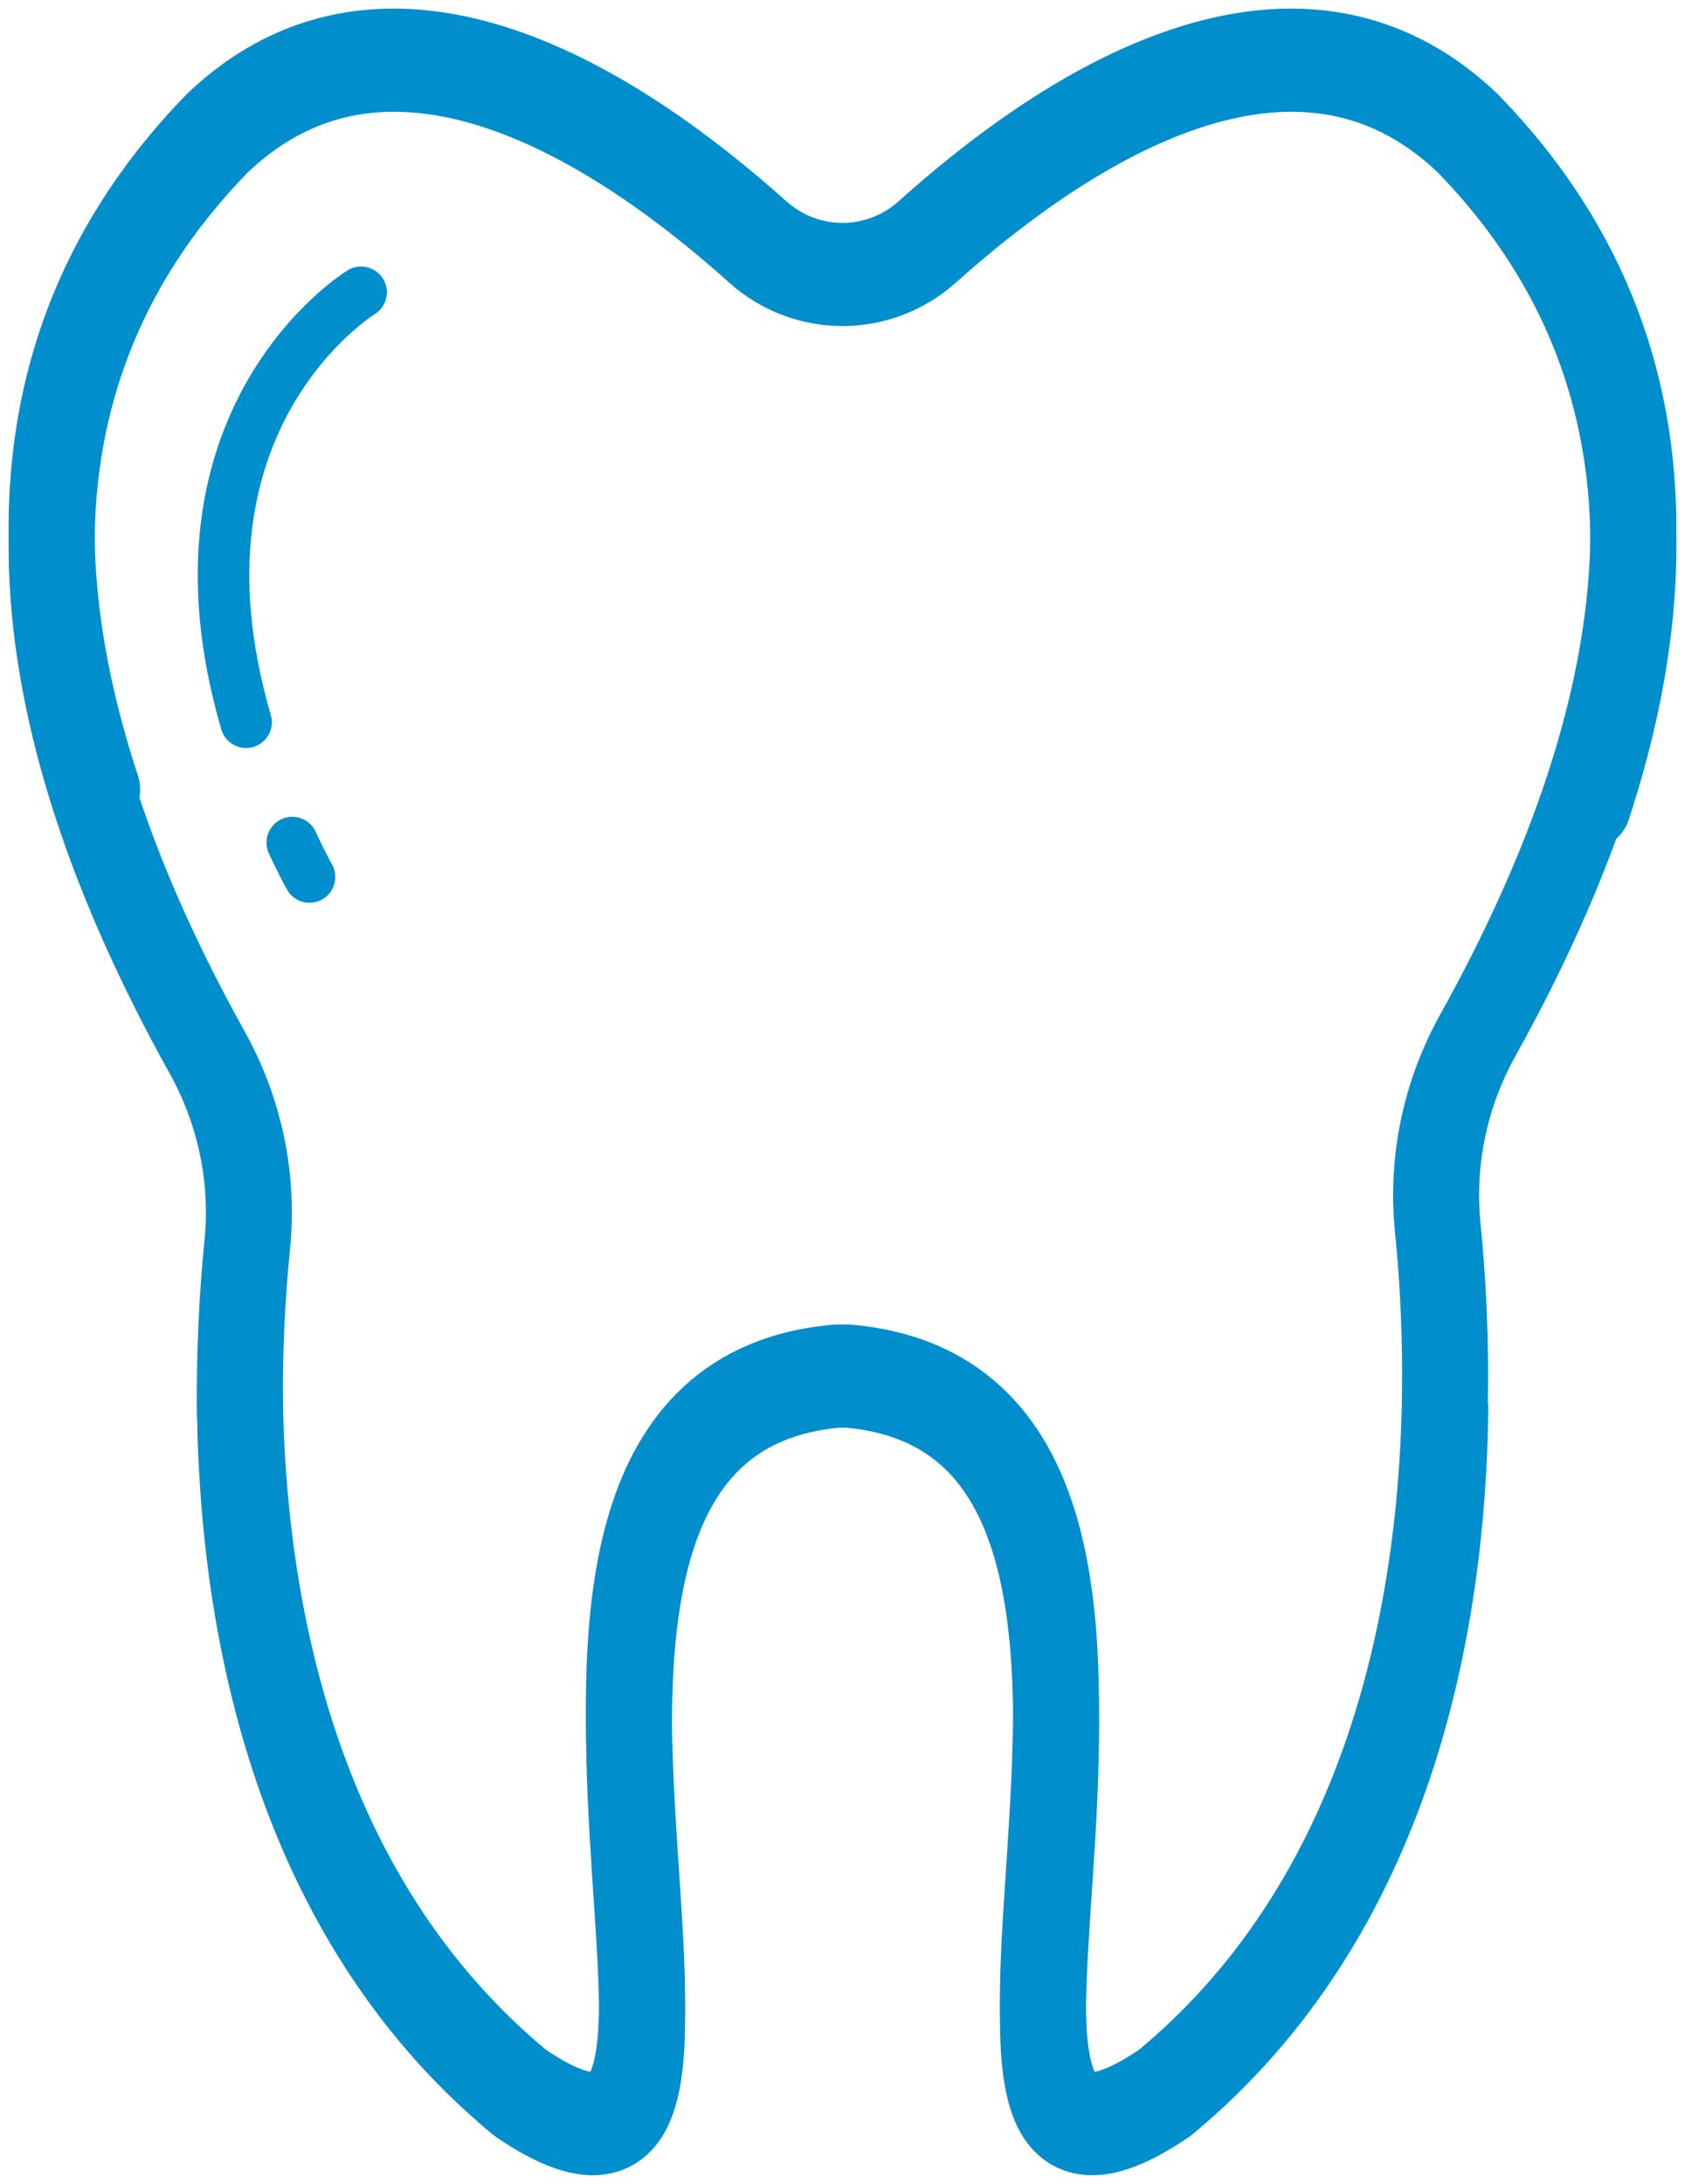 <?xml version="1.0" encoding="UTF-8"?>
<svg width="98px" height="127px" viewBox="0 0 98 127" version="1.1" xmlns="http://www.w3.org/2000/svg" xmlns:xlink="http://www.w3.org/1999/xlink">
    <title>Cut Assets/Careers/Assets/Body/rivermead-careers-body-section03-icon-dental</title>
    <g id="Creative-Comps-2025" stroke="none" stroke-width="1" fill="none" fill-rule="evenodd" stroke-linecap="round" stroke-linejoin="round">
        <g id="Cut-Assets/Careers/Assets/Body/rivermead-careers-body-section03-icon-dental" transform="translate(3, 3)" stroke="#008FCC">
            <path d="M89.347,43.902 C94.038,29.661 92.974,16.141 82.381,5.251 C72.308,-4.369 58.982,4.355 50.923,11.577 C48.102,14.09 43.9,14.09 41.079,11.577 C33.049,4.355 19.723,-4.369 9.649,5.251 C-4.483,19.752 -1.692,38.876 9.016,58.144 C10.944,61.582 11.779,65.511 11.376,69.439 C10.253,80.648 10.138,105.058 27.263,119.213 C44.792,131.115 21.017,79.752 45.655,77.528 L46.375,77.528 C70.984,79.752 47.21,131.115 64.738,119.213 C77.949,108.293 80.914,91.308 81.058,78.943" id="Stroke-1" stroke-width="5"></path>
            <path d="M14,46 C14.292,46.645 14.624,47.312 15,48" id="Stroke-3" stroke-width="3"></path>
            <path d="M18,14 C18,14 6.125,21.248 11.311,39" id="Stroke-5" stroke-width="3"></path>
            <path d="M2.653,42.902 C-2.038,28.661 -0.974,15.141 9.619,4.251 C19.692,-5.369 33.018,3.355 41.077,10.577 C43.898,13.09 48.1,13.09 50.921,10.577 C58.951,3.355 72.277,-5.369 82.351,4.251 C96.483,18.752 93.692,37.876 82.984,57.144 C81.056,60.582 80.221,64.511 80.624,68.439 C81.747,79.648 81.862,104.058 64.737,118.213 C47.208,130.115 70.983,78.752 46.345,76.528 L45.625,76.528 C21.016,78.752 44.79,130.115 27.262,118.213 C14.051,107.293 11.086,90.308 10.942,77.943" id="Stroke-7" stroke-width="5"></path>
        </g>
    </g>
</svg>